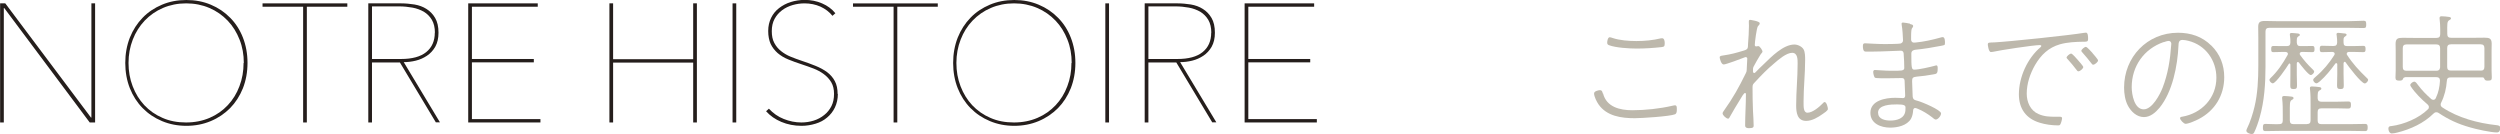 <?xml version="1.0" encoding="UTF-8"?>
<svg id="_レイヤー_2" data-name="レイヤー 2" xmlns="http://www.w3.org/2000/svg" viewBox="0 0 222.92 11.95">
  <defs>
    <style>
      .cls-1 {
        fill: #251e1c;
      }

      .cls-1, .cls-2 {
        stroke-width: 0px;
      }

      .cls-2 {
        fill: #bdb8ac;
      }
    </style>
  </defs>
  <g id="_レイヤー_1-2" data-name="レイヤー 1">
    <g>
      <g>
        <path class="cls-2" d="M142.94,8.33c.31,1.22,1.51,1.5,2.61,1.5,1.16,0,2.45-.14,3.57-.4.07-.01.16-.04.23-.04.18,0,.17.2.17.34,0,.2,0,.38-.16.46-.44.19-3,.35-3.59.35-1.2,0-2.5-.18-3.23-1.23-.16-.23-.4-.7-.4-.98,0-.23.47-.29.5-.29.22,0,.23.13.28.3ZM143.77,3.38c.64.22,1.48.28,2.15.28.73,0,1.46-.07,2.17-.24.04,0,.08-.01.12-.01.2,0,.23.29.23.44,0,.29-.06.32-.28.35-.73.08-1.47.13-2.21.13-.68,0-1.87-.07-2.48-.3-.12-.05-.16-.11-.16-.23,0-.13.05-.48.23-.48.06,0,.17.04.23.06Z"/>
        <path class="cls-2" d="M156.91,2.09c0,.1-.1.18-.16.25-.11.12-.28,1.44-.28,1.67,0,.07.05.13.12.13.04,0,.07-.01.13-.02.02-.01.04-.01.06-.01.16,0,.38.4.38.48,0,.1-.13.18-.2.31-.11.16-.5.86-.59,1.03-.07.14-.06.23-.06.4,0,.05-.01.18.12.18.05,0,.07-.04.11-.07.12-.14.56-.56.73-.72.68-.66,1.74-1.75,2.73-1.75.29,0,.67.17.82.43.14.24.14.66.14.95,0,1.24-.14,2.47-.14,3.69,0,.48-.02,1.01.35,1.01.46,0,1.07-.53,1.37-.84.04-.05.1-.11.16-.11.17,0,.29.47.29.62,0,.14-.34.36-.46.44-.42.3-.95.62-1.48.62-.8,0-.89-.76-.89-1.38,0-1.24.13-2.47.13-3.71,0-.36.02-.98-.49-.98s-1.21.6-1.61.95c-.6.5-1.15,1.06-1.68,1.64-.18.19-.24.23-.24.48,0,.71.01,1.41.04,2.12.02.43.06.88.06,1.31,0,.13-.05.22-.42.22-.17,0-.34-.04-.34-.24,0-.92.07-1.86.07-2.78,0-.06-.01-.12-.08-.12-.1,0-.34.41-.38.49-.26.41-.78,1.28-1.02,1.72-.02.04-.06.08-.11.08-.16,0-.49-.3-.49-.47,0-.07.06-.17.11-.23.84-1.18,1.34-2.09,1.97-3.37.05-.11.07-.16.07-.28,0-.3.05-.73.05-1.01,0-.07-.06-.13-.14-.13-.04,0-.05.01-.08.02-.29.12-1.69.64-1.88.64-.24,0-.36-.56-.36-.64,0-.13.17-.14.29-.16.79-.12,1.12-.22,1.86-.44.41-.12.36-.24.38-.61.04-.41.08-1.2.08-1.6,0-.1,0-.18-.01-.28v-.11c0-.07.02-.14.11-.14,0,0,.86.11.86.3Z"/>
        <path class="cls-2" d="M170.31,2.14c.14.04.28.05.28.18,0,.1-.05.12-.1.2-.05.08-.08.28-.08.74v.28c0,.14.1.26.24.26.04,0,.12-.01.17-.01.74-.07,1.49-.24,2.21-.44.07-.02.13-.04.2-.04.2,0,.2.36.2.52,0,.22-.05.19-.37.26-.65.13-1.56.28-2.22.34-.23.02-.41.1-.41.35,0,1.26.02,1.43.26,1.43.41,0,1.4-.23,1.81-.34.05-.01.11-.04.16-.04.13,0,.12.18.12.28,0,.5-.11.47-.43.53-.42.08-1,.16-1.42.19-.38.04-.43.12-.43.41,0,.19.04,1.21.05,1.37.04.29.17.31.44.38.44.12,2.09.82,2.09,1.12,0,.24-.29.55-.47.55-.1,0-.24-.13-.31-.19-.4-.31-.85-.59-1.32-.78-.06-.02-.14-.06-.2-.06-.18,0-.19.19-.19.24-.02.25-.07.5-.19.72-.36.61-1.2.79-1.86.79-.82,0-1.76-.36-1.76-1.32,0-1.1,1.34-1.34,2.21-1.34.17,0,.44.01.62.02.01,0,.06.01.07.01.17,0,.2-.12.2-.25,0-.1-.05-1.26-.05-1.31-.02-.18-.1-.23-.26-.23-.23,0-.84.02-1.31.02-.16,0-.98.01-1.07-.05-.1-.08-.16-.4-.16-.52,0-.08.05-.17.14-.17.12,0,.98.07,1.43.07.92,0,1.2.02,1.2-.25s-.02-.91-.05-1.2c0-.07.01-.34-.26-.34s-1.69.08-2.52.08h-.62c-.22,0-.24-.3-.24-.48,0-.19.04-.26.19-.26.13,0,1.08.07,1.78.07.2,0,1.27-.01,1.39-.05.13-.04.22-.14.22-.28,0-.24-.06-1.09-.11-1.31-.01-.05-.02-.12-.02-.17,0-.08.06-.11.13-.11.13,0,.48.07.62.1ZM167.47,10.07c0,.56.64.68,1.08.68.59,0,1.28-.18,1.35-.88.01-.08.01-.19.01-.28,0-.2-.13-.28-.76-.28-.52,0-1.69.02-1.69.74Z"/>
        <path class="cls-2" d="M177.83,3.78c1.33-.07,6.76-.64,7.99-.85.05-.01.12-.02.18-.02.19,0,.19.37.19.56,0,.26-.12.25-.41.25-.7.01-1.42.04-2.1.23-1.03.3-1.69.95-2.22,1.85-.44.77-.74,1.66-.74,2.55,0,.74.32,1.51,1.05,1.82.53.23.98.24,1.55.24h.3c.1,0,.25-.01.25.13,0,.12-.08.41-.14.52-.05.11-.1.12-.23.12-.53,0-1.13-.08-1.63-.24-1.22-.37-1.85-1.26-1.85-2.53,0-1.54.77-3.23,1.94-4.21.02-.02.06-.06.06-.1,0-.07-.08-.08-.14-.08-.54,0-3.57.46-4.17.6-.05.01-.12.02-.18.02-.22,0-.28-.64-.28-.67,0-.2.11-.17.58-.19ZM185.26,5.33c.08.1.5.55.5.65,0,.13-.28.38-.43.38-.08,0-.12-.06-.17-.13-.24-.32-.52-.65-.79-.95-.04-.04-.1-.1-.1-.14,0-.12.28-.36.41-.36.11,0,.48.44.58.55ZM186.58,4.73c.08.1.5.56.5.66,0,.13-.28.38-.44.38-.07,0-.11-.07-.16-.13-.24-.31-.52-.65-.79-.95-.04-.05-.1-.1-.1-.16,0-.12.28-.35.4-.35s.49.44.59.54Z"/>
        <path class="cls-2" d="M197.18,4.06c.78.77,1.15,1.74,1.15,2.82,0,1.63-.84,3-2.28,3.74-.24.13-.91.42-1.16.42-.18,0-.5-.36-.5-.5,0-.1.1-.12.17-.13,1.75-.29,3.07-1.67,3.07-3.48,0-1.55-.96-2.91-2.5-3.29-.14-.04-.37-.08-.53-.08-.34,0-.34.3-.35.5-.08,1.8-.53,4.13-1.69,5.55-.35.42-.82.83-1.39.83-.64,0-1.15-.49-1.43-1.02-.25-.47-.34-1.08-.34-1.61,0-2.72,2.06-4.89,4.81-4.89,1.13,0,2.16.34,2.96,1.14ZM192.93,3.75c-1.76.61-2.85,2.16-2.85,4.02,0,.65.23,1.98,1.07,1.98.76,0,1.45-1.32,1.69-1.94.47-1.22.67-2.47.76-3.78,0-.04.01-.1.01-.13,0-.13-.08-.25-.23-.25-.12,0-.34.07-.44.11Z"/>
        <path class="cls-2" d="M202.01,5.92c0,1.51-.1,3.09-.52,4.55-.11.4-.31.98-.49,1.34-.05.1-.11.14-.22.14-.16,0-.48-.11-.48-.31,0-.06.05-.14.07-.2.25-.48.54-1.38.66-1.92.28-1.16.34-2.47.34-3.67v-2.47c0-.32-.01-.65-.01-.97,0-.42.13-.54.61-.54.38,0,.76.02,1.13.02h6.3c.5,0,1.06-.04,1.36-.04.22,0,.23.11.23.34,0,.2-.01.31-.22.31-.28,0-.86-.02-1.37-.02h-7.05c-.24,0-.34.1-.34.34v3.11ZM205.71,11.06c.23,0,.32-.1.32-.34v-1.43c0-.43,0-.89-.05-1.32,0-.04-.01-.08-.01-.12,0-.13.1-.14.19-.14.12,0,.23.01.34.02.26.04.49.01.49.17,0,.08-.06.11-.17.17-.16.1-.16.23-.16.7.02.22.13.3.34.3h1.43c.32,0,.66-.02.96-.02.22,0,.24.1.24.31s-.04.32-.24.32c-.29,0-.62-.02-.96-.02h-1.43c-.24,0-.34.1-.34.34v.73c0,.24.1.34.34.34h2.54c.44,0,.9-.02,1.34-.02.23,0,.24.12.24.32s-.02.32-.24.32c-.44,0-.9-.02-1.34-.02h-6.19c-.44,0-.9.02-1.34.02-.23,0-.23-.13-.23-.32,0-.2.01-.32.23-.32.41,0,.82.04,1.22.02.23,0,.32-.1.32-.34v-.55c0-.44,0-.92-.05-1.34,0-.05-.01-.08-.01-.12,0-.13.08-.16.19-.16s.23.01.34.02c.26.04.49.01.49.17,0,.08-.06.11-.17.17-.18.12-.16.34-.16,1.26v.55c0,.24.1.34.33.34h1.18ZM204.8,6.65c0,.32.02.65.02.97,0,.24-.05.32-.3.32s-.3-.07-.3-.31c0-.34.01-.66.01-.98v-.88s-.01-.11-.07-.11c-.05,0-.06.02-.08.05-.17.29-1.14,1.72-1.42,1.72-.13,0-.3-.19-.3-.3,0-.07.06-.12.1-.17.62-.59,1.1-1.3,1.51-2.04.02-.04.04-.07.04-.11,0-.13-.11-.17-.22-.18h-.26c-.3,0-.64.02-.83.02s-.18-.14-.18-.29.01-.26.18-.26c.19,0,.53.01.83.01h.38c.23,0,.31-.1.32-.32,0-.2,0-.41-.04-.6-.01-.05-.01-.08-.01-.12,0-.11.08-.13.17-.13.11,0,.46.04.58.05.06.01.14.04.14.12,0,.07-.05.1-.14.14-.14.1-.13.2-.13.55.02.23.11.31.32.31h.24c.3,0,.64-.01.83-.01s.19.13.19.29c0,.14-.01.26-.19.26-.19,0-.53-.02-.83-.02h-.12c-.08.01-.18.05-.18.16,0,.05.01.07.04.12.32.44.68.86,1.08,1.24.08.08.17.16.17.23,0,.11-.16.31-.31.31-.2,0-.91-.92-1.06-1.12-.02-.02-.05-.04-.08-.04-.07,0-.1.06-.1.11v1.01ZM209.07,5.51c-.06,0-.08.06-.1.12v.97c0,.35.02.68.02,1.03,0,.24-.06.31-.3.31s-.3-.08-.3-.32c0-.34.02-.67.02-1.02v-.85c0-.06-.02-.12-.1-.12-.04,0-.06.02-.08.05-.4.56-.86,1.12-1.37,1.57-.07.05-.22.18-.3.18-.16,0-.3-.2-.3-.3,0-.11.13-.2.24-.3.65-.55,1.19-1.2,1.64-1.91.02-.05.04-.07.04-.12,0-.12-.1-.16-.2-.17-.33,0-.68.02-.94.02-.19,0-.19-.14-.19-.29s.01-.28.19-.28c.25,0,.6.02.92.02h.12c.23,0,.31-.1.32-.32,0-.2-.01-.41-.04-.6-.01-.05-.02-.08-.02-.12,0-.11.08-.13.17-.13.13,0,.35.04.48.05.08,0,.25.01.25.12,0,.07-.06.1-.14.16-.14.08-.14.19-.13.54,0,.23.1.31.32.31h.53c.32,0,.68-.02.91-.02.2,0,.2.13.2.3,0,.14-.01.26-.19.26-.25,0-.6-.02-.92-.02h-.37c-.11.01-.2.05-.2.17,0,.05.01.07.04.11.46.72,1.08,1.4,1.7,1.99.07.07.17.14.17.23,0,.11-.17.31-.3.31-.31,0-1.49-1.56-1.7-1.87-.02-.04-.05-.06-.1-.06Z"/>
        <path class="cls-2" d="M214.44,6.9c-.11,0-.14.06-.18.16-.05.11-.16.13-.31.13-.24,0-.35-.05-.35-.26,0-.2.02-.41.02-.61v-1.81c0-.19-.01-.4-.01-.59,0-.48.19-.55.64-.55.34,0,.67.01,1.01.01h1.99c.24,0,.34-.1.34-.34v-.46c0-.29-.02-.58-.05-.85,0-.04-.01-.08-.01-.12,0-.13.08-.16.19-.16.1,0,.24.01.34.02.26.04.49.02.49.17,0,.08-.07.11-.17.17-.18.12-.17.3-.16,1.22,0,.24.1.34.34.34h1.97c.34,0,.66-.01,1-.01.42,0,.65.05.65.53,0,.2-.01.41-.01.61v1.81c0,.14.02.44.02.58,0,.22-.04.3-.34.3-.14,0-.26-.01-.31-.13-.04-.1-.07-.16-.18-.16h-2.83c-.23,0-.34.08-.35.32-.05.68-.2,1.31-.5,1.92-.04.07-.05.12-.05.19,0,.13.07.19.17.26,1.39.92,3.15,1.39,4.8,1.57.17.02.34.04.34.25,0,.19-.06.4-.29.4-.55,0-1.87-.29-2.43-.46-1.02-.29-1.88-.68-2.76-1.27-.07-.05-.13-.07-.22-.07-.1,0-.17.04-.24.11-.86.86-2.06,1.41-3.24,1.7-.12.04-.37.08-.49.08-.2,0-.3-.25-.3-.42,0-.22.13-.23.28-.24,1.1-.14,2.46-.71,3.25-1.5.06-.05.08-.12.08-.2,0-.1-.06-.17-.12-.23-.52-.44-1.12-1.03-1.49-1.6-.02-.04-.05-.08-.05-.13,0-.13.24-.3.35-.3.14,0,.26.19.34.3.36.48.73.85,1.18,1.25.06.05.12.07.19.07.11,0,.18-.07.22-.16.24-.5.34-1.01.37-1.55-.01-.23-.11-.31-.32-.31h-2.78ZM217.58,4.3c0-.23-.1-.34-.34-.34h-2.65c-.24,0-.34.11-.34.34v1.67c0,.24.1.34.34.34h2.65c.2,0,.31-.07.34-.3v-1.7ZM221.19,6.3c.23,0,.34-.1.34-.34v-1.67c0-.23-.11-.34-.34-.34h-2.64c-.24,0-.34.11-.34.34v1.68c0,.23.11.32.32.32h2.65Z"/>
      </g>
      <g>
        <path class="cls-1" d="M8,10.92L.38.72h-.04v10.2h-.33V.3h.46l7.64,10.18h.04V.3h.33v10.62h-.48Z"/>
        <path class="cls-1" d="M22.07,5.61c0,.82-.14,1.57-.41,2.26-.28.69-.66,1.28-1.14,1.77-.49.49-1.06.88-1.73,1.16-.67.28-1.39.42-2.17.42s-1.5-.14-2.17-.42c-.67-.28-1.25-.67-1.73-1.16-.49-.5-.87-1.09-1.14-1.77-.27-.68-.41-1.44-.41-2.26s.14-1.57.41-2.26c.28-.69.66-1.28,1.14-1.77.48-.5,1.06-.88,1.72-1.16.66-.28,1.39-.42,2.18-.42s1.52.14,2.18.42c.67.28,1.24.67,1.72,1.16.49.49.87,1.08,1.14,1.77.27.69.41,1.44.41,2.26ZM21.74,5.61c0-.74-.12-1.43-.38-2.08-.25-.64-.6-1.21-1.06-1.69-.46-.48-1-.86-1.63-1.13s-1.32-.41-2.07-.41-1.44.14-2.07.41-1.17.65-1.63,1.13c-.45.48-.81,1.04-1.06,1.69-.25.64-.38,1.34-.38,2.08s.12,1.43.37,2.08c.25.65.59,1.21,1.04,1.69.45.48.99.86,1.62,1.13.63.28,1.33.41,2.1.41s1.47-.14,2.1-.41c.63-.27,1.17-.65,1.62-1.13.45-.48.8-1.04,1.04-1.69.25-.65.37-1.34.37-2.08Z"/>
        <path class="cls-1" d="M27.36.6v10.32h-.33V.6h-3.62v-.3h7.56v.3h-3.62Z"/>
        <path class="cls-1" d="M38.87,10.92l-3.21-5.35h-2.49v5.35h-.33V.3h2.94c.39,0,.78.04,1.18.1.4.07.76.2,1.07.4.32.2.57.46.77.8.2.34.3.78.3,1.32,0,.5-.1.91-.29,1.25-.19.33-.44.6-.74.8s-.63.35-1,.44c-.37.09-.72.13-1.07.13l3.23,5.37h-.38ZM38.78,2.92c0-.46-.09-.84-.27-1.15-.18-.3-.42-.54-.71-.72-.3-.17-.64-.3-1.02-.37s-.78-.11-1.18-.11h-2.43v4.69h2.59c.98,0,1.73-.2,2.24-.61.51-.41.77-.99.77-1.74Z"/>
        <path class="cls-1" d="M41.75,10.92V.3h6.2v.3h-5.87v4.66h5.52v.3h-5.52v5.06h6.11v.3h-6.44Z"/>
        <path class="cls-1" d="M61.81,10.92v-5.34h-7.14v5.34h-.33V.3h.33v4.98h7.14V.3h.33v10.62h-.33Z"/>
        <path class="cls-1" d="M65.32,10.92V.3h.33v10.62h-.33Z"/>
        <path class="cls-1" d="M74.71,8.37c0,.45-.09.85-.26,1.21-.17.36-.41.66-.7.9-.29.25-.63.43-1.03.55-.4.12-.81.19-1.24.19-.66,0-1.26-.12-1.81-.35-.55-.23-1-.55-1.36-.95l.25-.23c.38.41.82.72,1.33.92.5.2,1.03.31,1.57.31.39,0,.76-.06,1.11-.17.35-.11.66-.28.93-.5.27-.21.48-.48.64-.79.16-.32.23-.68.23-1.09s-.08-.75-.25-1.04c-.17-.28-.39-.52-.66-.72-.27-.2-.58-.37-.92-.5-.35-.13-.69-.26-1.04-.37-.44-.14-.84-.29-1.21-.44-.37-.15-.68-.34-.95-.57-.26-.23-.47-.5-.62-.81-.14-.31-.22-.7-.22-1.15s.09-.83.26-1.18c.17-.35.41-.64.71-.87s.65-.42,1.04-.54c.39-.12.81-.19,1.25-.19.54,0,1.05.1,1.54.31.49.21.88.5,1.19.88l-.26.23c-.28-.35-.64-.62-1.07-.82-.43-.19-.91-.29-1.42-.29-.36,0-.71.05-1.06.15-.34.1-.66.25-.94.46-.28.21-.5.46-.67.77-.17.31-.25.68-.25,1.1s.07.76.22,1.04c.15.29.35.53.6.73s.53.37.85.5c.32.13.64.25.97.36.45.15.87.3,1.26.46.39.16.73.34,1.03.56.29.22.53.49.69.8.17.31.25.7.25,1.15Z"/>
        <path class="cls-1" d="M80.01.6v10.32h-.33V.6h-3.62v-.3h7.56v.3h-3.62Z"/>
        <path class="cls-1" d="M95.89,5.61c0,.82-.14,1.57-.41,2.26-.28.69-.66,1.28-1.14,1.77-.49.49-1.06.88-1.73,1.16-.67.28-1.39.42-2.17.42s-1.5-.14-2.17-.42c-.67-.28-1.25-.67-1.73-1.16-.49-.5-.87-1.09-1.14-1.77-.27-.68-.41-1.44-.41-2.26s.14-1.57.41-2.26c.28-.69.66-1.28,1.14-1.77.48-.5,1.06-.88,1.72-1.16.66-.28,1.39-.42,2.18-.42s1.52.14,2.18.42c.67.28,1.24.67,1.72,1.16.49.49.87,1.08,1.14,1.77.27.69.41,1.44.41,2.26ZM95.56,5.61c0-.74-.12-1.43-.38-2.08-.25-.64-.6-1.21-1.06-1.69-.46-.48-1-.86-1.63-1.13-.63-.27-1.32-.41-2.07-.41s-1.44.14-2.07.41-1.17.65-1.63,1.13c-.46.48-.81,1.04-1.06,1.69-.25.64-.38,1.34-.38,2.08s.12,1.43.37,2.08c.25.65.59,1.21,1.04,1.69.45.48.99.86,1.62,1.13.63.28,1.33.41,2.1.41s1.47-.14,2.1-.41c.63-.27,1.17-.65,1.62-1.13.45-.48.8-1.04,1.04-1.69.25-.65.37-1.34.37-2.08Z"/>
        <path class="cls-1" d="M98.56,10.92V.3h.33v10.62h-.33Z"/>
        <path class="cls-1" d="M108.1,10.92l-3.21-5.35h-2.49v5.35h-.33V.3h2.94c.39,0,.78.04,1.18.1.4.07.76.2,1.07.4.32.2.57.46.77.8.2.34.3.78.3,1.32,0,.5-.1.91-.29,1.25-.19.33-.44.6-.74.8s-.63.35-1,.44c-.37.09-.72.13-1.07.13l3.23,5.37h-.38ZM108.01,2.92c0-.46-.09-.84-.27-1.15-.18-.3-.42-.54-.71-.72-.3-.17-.64-.3-1.02-.37-.38-.07-.78-.11-1.18-.11h-2.43v4.69h2.59c.98,0,1.73-.2,2.24-.61.51-.41.77-.99.77-1.74Z"/>
        <path class="cls-1" d="M110.98,10.92V.3h6.2v.3h-5.87v4.66h5.52v.3h-5.52v5.06h6.11v.3h-6.44Z"/>
      </g>
    </g>
  </g>
</svg>
